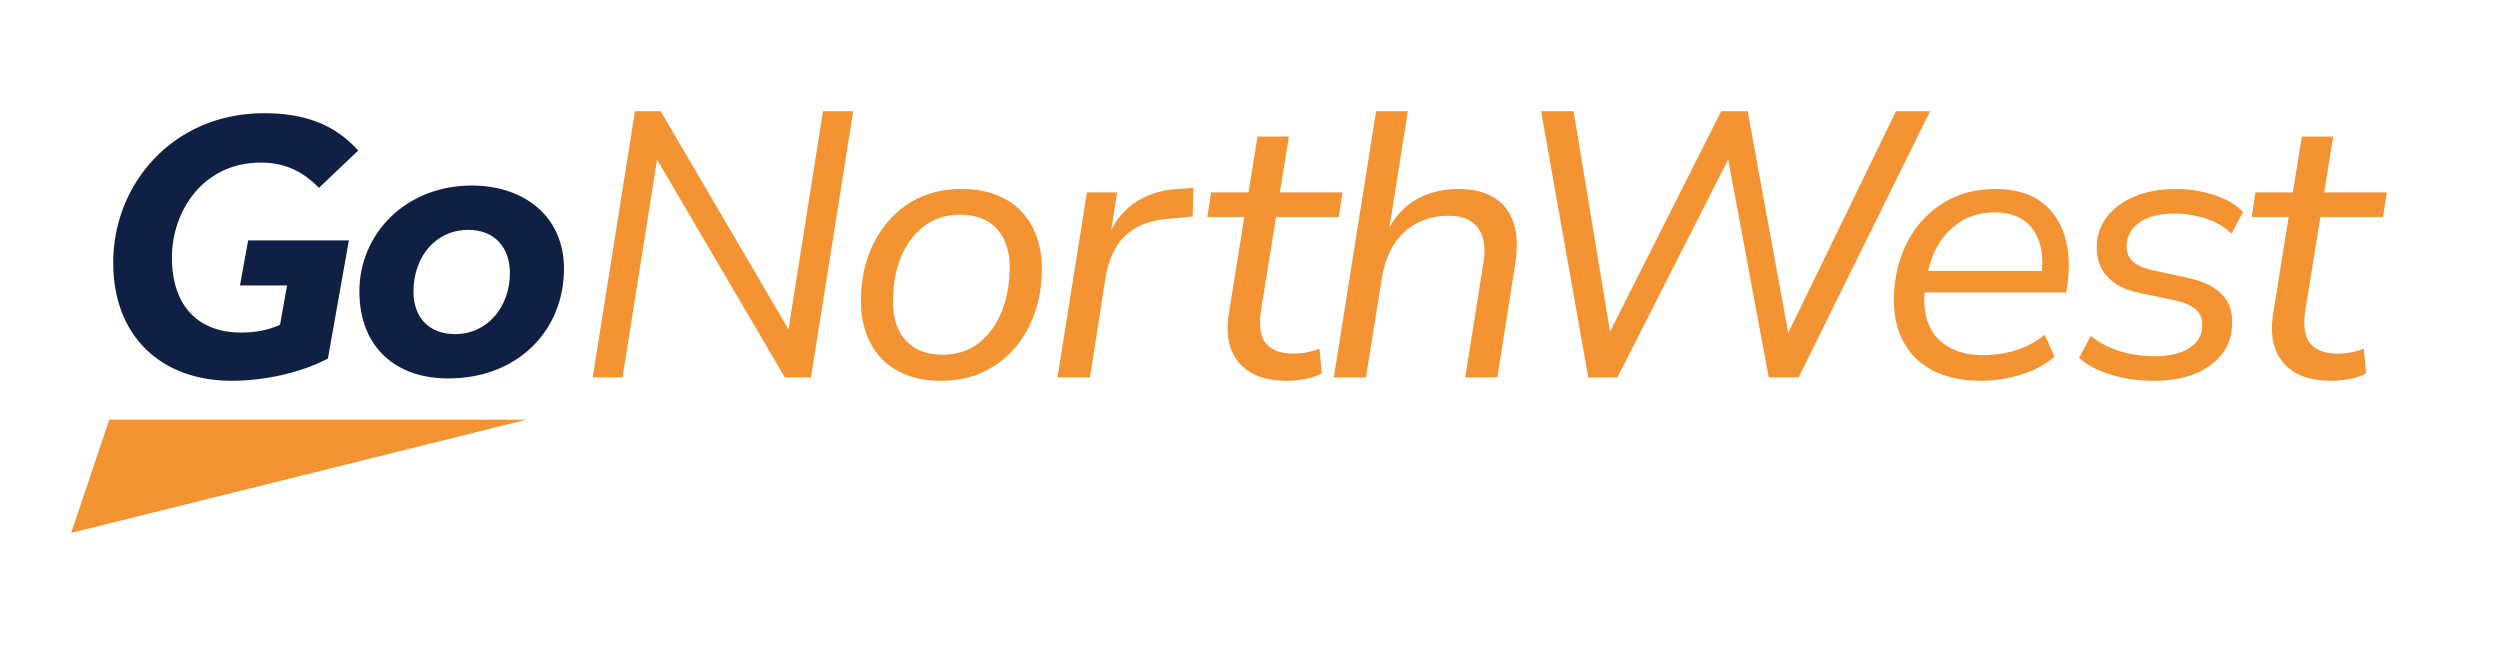 <?xml version="1.0" encoding="UTF-8"?>
<svg xmlns="http://www.w3.org/2000/svg" id="LOGO" viewBox="0 0 306.033 79.084">
  <defs>
    <style>
      .cls-1 {
        fill: #f39332;
      }

      .cls-2 {
        fill: #101f44;
      }
    </style>
  </defs>
  <g>
    <polygon class="cls-1" points="8.713 65.229 13.379 51.374 64.42 51.374 8.713 65.229"></polygon>
    <path class="cls-2" d="m32.329,13.855c4.809,0,8.57,1.286,11.522,4.571l-4.809,4.571c-1.857-1.905-4.047-3.095-7.094-3.095-7.142,0-10.903,5.999-10.903,11.617,0,5.857,3.143,9.19,8.475,9.19,1.619,0,3.19-.238,4.761-.952l.857-4.809h-5.761l1-5.523h12.332l-2.571,14.474c-3.381,1.762-7.809,2.714-11.808,2.714-8.427,0-14.474-5.285-14.474-14.474,0-9.618,7.332-18.283,18.474-18.283Zm25.425,8.856c6.285,0,11.284,3.666,11.284,10.189,0,7.523-5.618,13.427-14.188,13.427-6.38,0-10.856-3.809-10.856-10.665,0-7.047,5.666-12.951,13.76-12.951Zm-2.047,18.188c3.999,0,6.713-3.381,6.713-7.475,0-3.047-1.809-5.285-5.094-5.285-3.952,0-6.713,3.237-6.713,7.57,0,3.095,1.857,5.19,5.095,5.19Z"></path>
  </g>
  <path class="cls-1" d="m100.746,13.613h3.697l-5.176,32.584h-3.189l-15.647-26.664-4.227,26.664h-3.651l5.177-32.584h3.143l15.647,26.708,4.227-26.708Zm25.836,14.559c.739,1.602,1.047,3.482.924,5.638-.093,1.88-.455,3.598-1.086,5.154-.632,1.556-1.487,2.904-2.565,4.044-1.079,1.14-2.342,2.026-3.79,2.657-1.449.631-3.067.947-4.853.947-2.157,0-3.991-.439-5.5-1.317-1.51-.878-2.635-2.126-3.374-3.744-.74-1.617-1.048-3.505-.924-5.661.092-1.879.454-3.59,1.086-5.13.631-1.541,1.486-2.889,2.565-4.044,1.078-1.156,2.341-2.041,3.79-2.658,1.448-.616,3.066-.924,4.853-.924,2.157,0,3.99.438,5.5,1.317,1.509.878,2.635,2.119,3.374,3.721Zm-4.391.023c-1.079-1.278-2.635-1.918-4.668-1.918-1.634,0-3.051.432-4.252,1.294-1.202.863-2.142,2.034-2.819,3.512-.678,1.479-1.048,3.159-1.109,5.038-.154,2.311.308,4.107,1.387,5.385,1.078,1.279,2.619,1.918,4.622,1.918,1.664,0,3.089-.431,4.275-1.294,1.186-.863,2.118-2.041,2.796-3.536.677-1.494,1.063-3.166,1.155-5.015.154-2.311-.308-4.105-1.387-5.384Zm16.615-3.304c-1.213.86-2.127,1.955-2.776,3.257l.72-4.598h-3.697l-3.605,22.647h3.975l1.941-12.433c.247-1.324.662-2.488,1.248-3.489.585-1.001,1.41-1.802,2.473-2.403,1.063-.601,2.38-.963,3.951-1.086l2.958-.278.093-3.512-2.034.139c-2.064.154-3.813.74-5.245,1.756Zm21.212,18.233c-.539.108-1.102.162-1.687.162-1.541,0-2.658-.408-3.351-1.224-.693-.816-.901-2.164-.624-4.045l1.849-11.462h7.672l.462-3.004h-7.672l1.109-6.84h-3.836l-1.109,6.84h-4.576l-.462,3.004h4.529l-1.895,11.832c-.277,1.695-.185,3.15.277,4.368.462,1.217,1.263,2.165,2.404,2.842,1.139.677,2.603,1.016,4.391,1.016.74,0,1.517-.077,2.334-.231.816-.154,1.471-.385,1.964-.693l-.277-3.005c-.462.185-.963.331-1.502.439Zm22.855-18.949c-1.141-.693-2.588-1.04-4.345-1.04-2.003,0-3.767.454-5.292,1.363-1.309.781-2.348,1.905-3.146,3.333l2.245-14.217h-3.882l-5.177,32.584h3.929l1.987-12.387c.247-1.448.716-2.727,1.41-3.836.693-1.109,1.618-1.979,2.773-2.611,1.156-.631,2.457-.947,3.906-.947,1.232,0,2.187.239,2.866.716.677.478,1.14,1.164,1.387,2.056.246.894.246,2.003,0,3.328l-2.172,13.681h3.928l2.172-13.773c.338-2.064.278-3.781-.185-5.153-.463-1.371-1.264-2.404-2.403-3.096Zm49.221-10.561l-13.193,27.135-4.97-27.135h-3.235l-13.608,26.997-4.463-26.997h-3.975l5.777,32.584h3.559l13.564-26.681,4.969,26.681h3.651l16.084-32.584h-4.16Zm20.66,15.321c.523,1.772.631,3.721.323,5.847l-.139,1.016h-17.348c-.106,1.358.015,2.565.386,3.605.462,1.294,1.278,2.296,2.449,3.005,1.17.709,2.603,1.063,4.298,1.063,1.387,0,2.719-.192,3.998-.578,1.278-.385,2.472-1.024,3.582-1.918l1.202,2.681c-1.141.986-2.527,1.726-4.16,2.218-1.633.493-3.235.74-4.806.74-2.342,0-4.338-.431-5.986-1.294-1.648-.862-2.873-2.103-3.674-3.721-.802-1.617-1.141-3.536-1.017-5.754.123-2.372.701-4.513,1.733-6.424,1.032-1.91,2.457-3.436,4.275-4.576,1.818-1.139,3.944-1.71,6.378-1.71,2.341,0,4.213.524,5.616,1.571,1.402,1.048,2.364,2.458,2.889,4.229Zm-15.483,1.017c-.578.985-.989,2.059-1.254,3.212h13.943c.104-1.236.026-2.35-.257-3.328-.339-1.17-.963-2.103-1.871-2.796-.91-.693-2.134-1.04-3.675-1.04-1.602,0-2.981.37-4.136,1.109-1.155.74-2.072,1.687-2.75,2.843Zm24.703-2.773c1.032-.693,2.427-1.04,4.183-1.04,1.324,0,2.603.201,3.836.601,1.233.4,2.295,1.016,3.189,1.849l1.387-2.635c-.555-.616-1.279-1.132-2.172-1.548-.894-.416-1.857-.731-2.889-.947-1.033-.215-2.073-.323-3.12-.323-1.941,0-3.628.3-5.061.901-1.432.601-2.55,1.409-3.351,2.426-.802,1.017-1.233,2.157-1.294,3.42-.093,1.603.316,2.912,1.225,3.929.908,1.016,2.242,1.695,3.998,2.034l4.529.97c1.109.247,1.925.624,2.449,1.133.523.508.755,1.179.693,2.01-.031,1.141-.57,2.034-1.617,2.681-1.048.647-2.45.971-4.206.971-.924,0-1.849-.085-2.773-.254-.924-.169-1.818-.439-2.68-.809-.863-.369-1.649-.847-2.358-1.432l-1.432,2.68c.985.894,2.295,1.588,3.928,2.08,1.633.493,3.374.74,5.223.74,1.879,0,3.52-.277,4.922-.832,1.402-.554,2.511-1.332,3.328-2.333.816-1.001,1.255-2.18,1.317-3.536.123-1.633-.285-2.927-1.224-3.882-.941-.955-2.35-1.633-4.229-2.034l-4.483-.971c-1.079-.246-1.857-.631-2.334-1.155-.478-.523-.686-1.17-.624-1.941.061-1.139.608-2.057,1.641-2.75Zm22.07-.624h7.672l.462-3.004h-7.672l1.11-6.84h-3.836l-1.11,6.84h-4.576l-.462,3.004h4.529l-1.895,11.832c-.277,1.695-.185,3.15.278,4.368.462,1.217,1.263,2.165,2.403,2.842,1.139.677,2.603,1.016,4.391,1.016.74,0,1.517-.077,2.334-.231.816-.154,1.471-.385,1.964-.693l-.277-3.005c-.462.185-.963.331-1.502.439-.539.108-1.102.162-1.687.162-1.541,0-2.658-.408-3.351-1.224-.693-.816-.901-2.164-.624-4.045l1.849-11.462Z"></path>
</svg>
